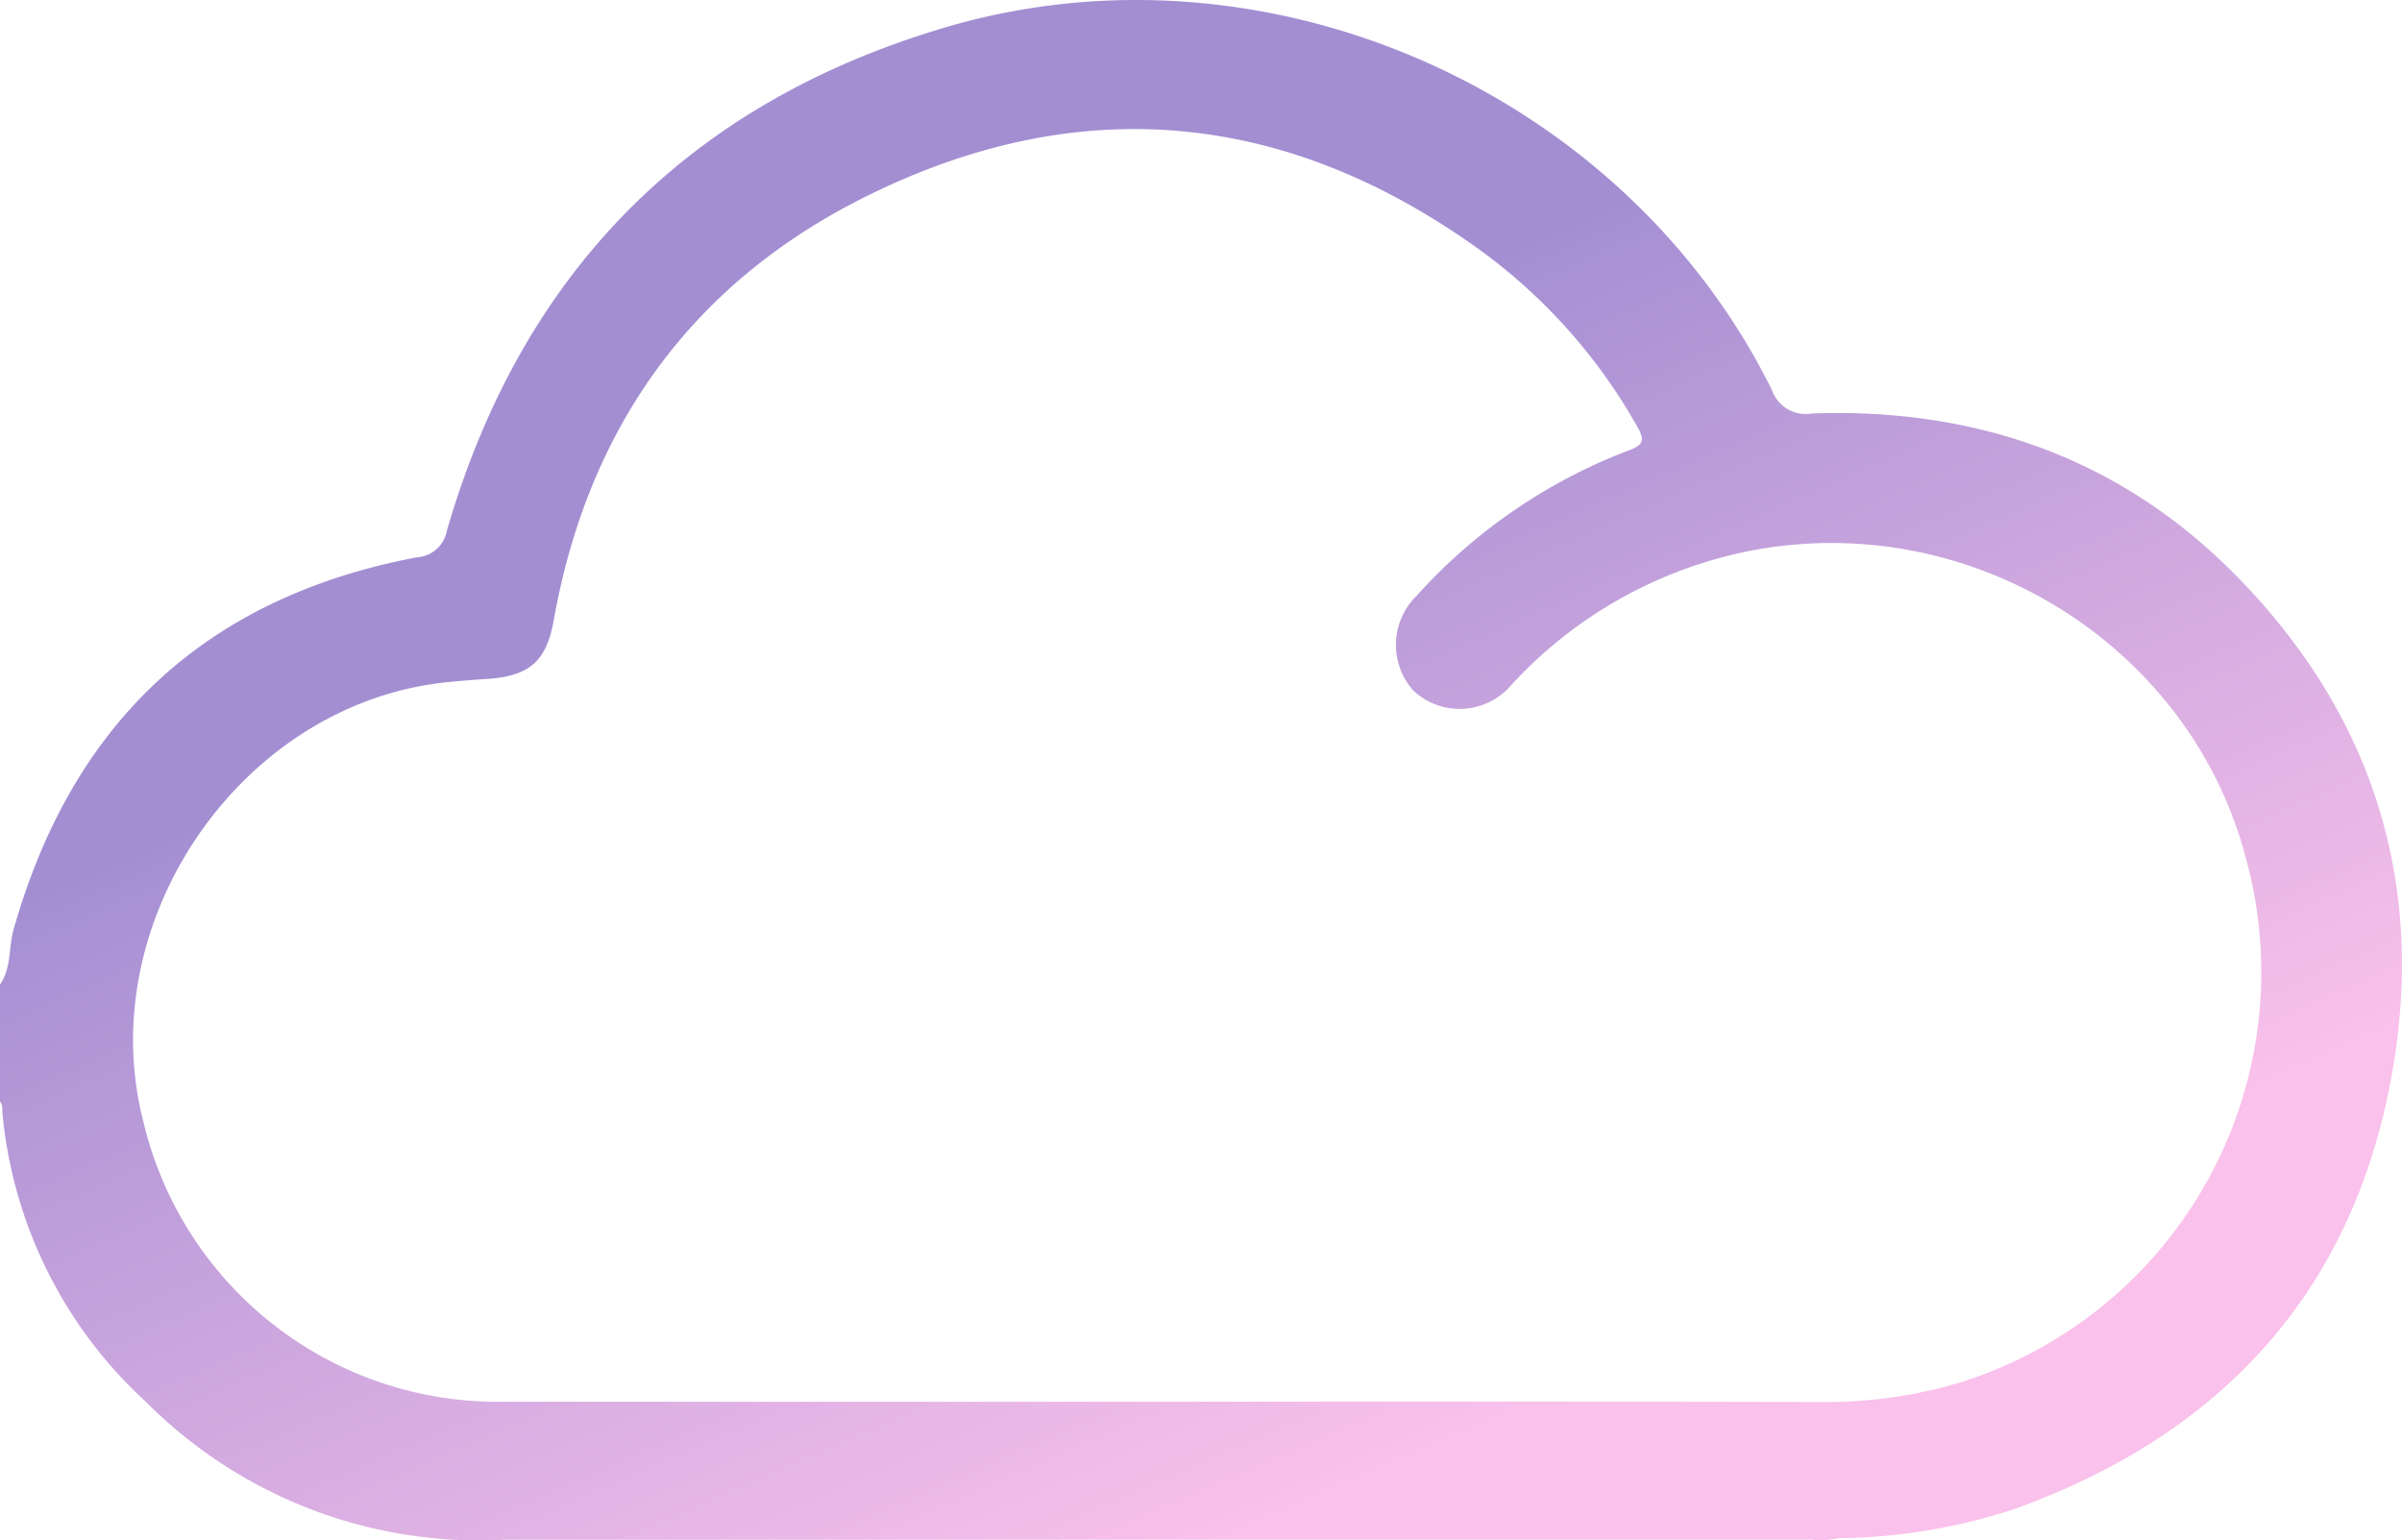 <svg xmlns="http://www.w3.org/2000/svg" width="162.101" height="103.962" viewBox="0 0 162.101 103.962">
    <defs>
        <linearGradient id="ql5h2dnm6a" x1=".171" y1=".5" x2=".5" y2="1" gradientUnits="objectBoundingBox">
            <stop offset="0" stop-color="#a38ed2"/>
            <stop offset="0" stop-color="#a58fd3"/>
            <stop offset="1" stop-color="#f9c1eb"/>
        </linearGradient>
    </defs>
    <path data-name="Path 23911" d="M1249.821-228.175c-7.761-7.777-17.456-11.113-28.406-10.724a2.419 2.419 0 0 1-2.71-1.6c-10.007-20.19-34.161-30.86-55.806-24.449-17.334 5.135-28.556 16.558-33.6 33.93a2.213 2.213 0 0 1-2.049 1.831c-14.29 2.709-23.256 11.193-27.2 25.115-.349 1.233-.135 2.6-.921 3.718v7.906c.207.214.144.487.167.744a30.221 30.221 0 0 0 9.7 19.527 31.725 31.725 0 0 0 24.258 9.292q44.045 0 88.1-.005a6.124 6.124 0 0 0 1.885-.1 39.065 39.065 0 0 0 11.949-2.005c14.332-5.2 23.171-15.2 25.532-30.32 1.987-12.685-1.859-23.803-10.899-32.86zm-18.342 54.658a31.787 31.787 0 0 1-9.667 1.336q-21.918-.047-43.836-.013-22.392 0-44.785-.006a24.56 24.56 0 0 1-24.375-18.874c-3.42-13.153 6.065-27.536 19.466-29.558 1.256-.189 2.511-.264 3.772-.354 2.827-.2 3.955-1.194 4.451-3.974 2.32-13 9.316-22.751 21.089-28.595 14.433-7.164 28.425-5.786 41.511 3.692a37.445 37.445 0 0 1 10.516 11.844c.534.928.419 1.244-.568 1.61a36.9 36.9 0 0 0-14.319 9.813 4.637 4.637 0 0 0-.214 6.407 4.572 4.572 0 0 0 6.51-.279 29.678 29.678 0 0 1 15.9-9.1c14.934-3.065 29.938 6.127 33.76 20.655a29.021 29.021 0 0 1-19.211 35.396z" style="fill:url(#ql5h2dnm6a)" transform="translate(-1099.133 266.806)"/>
</svg>
